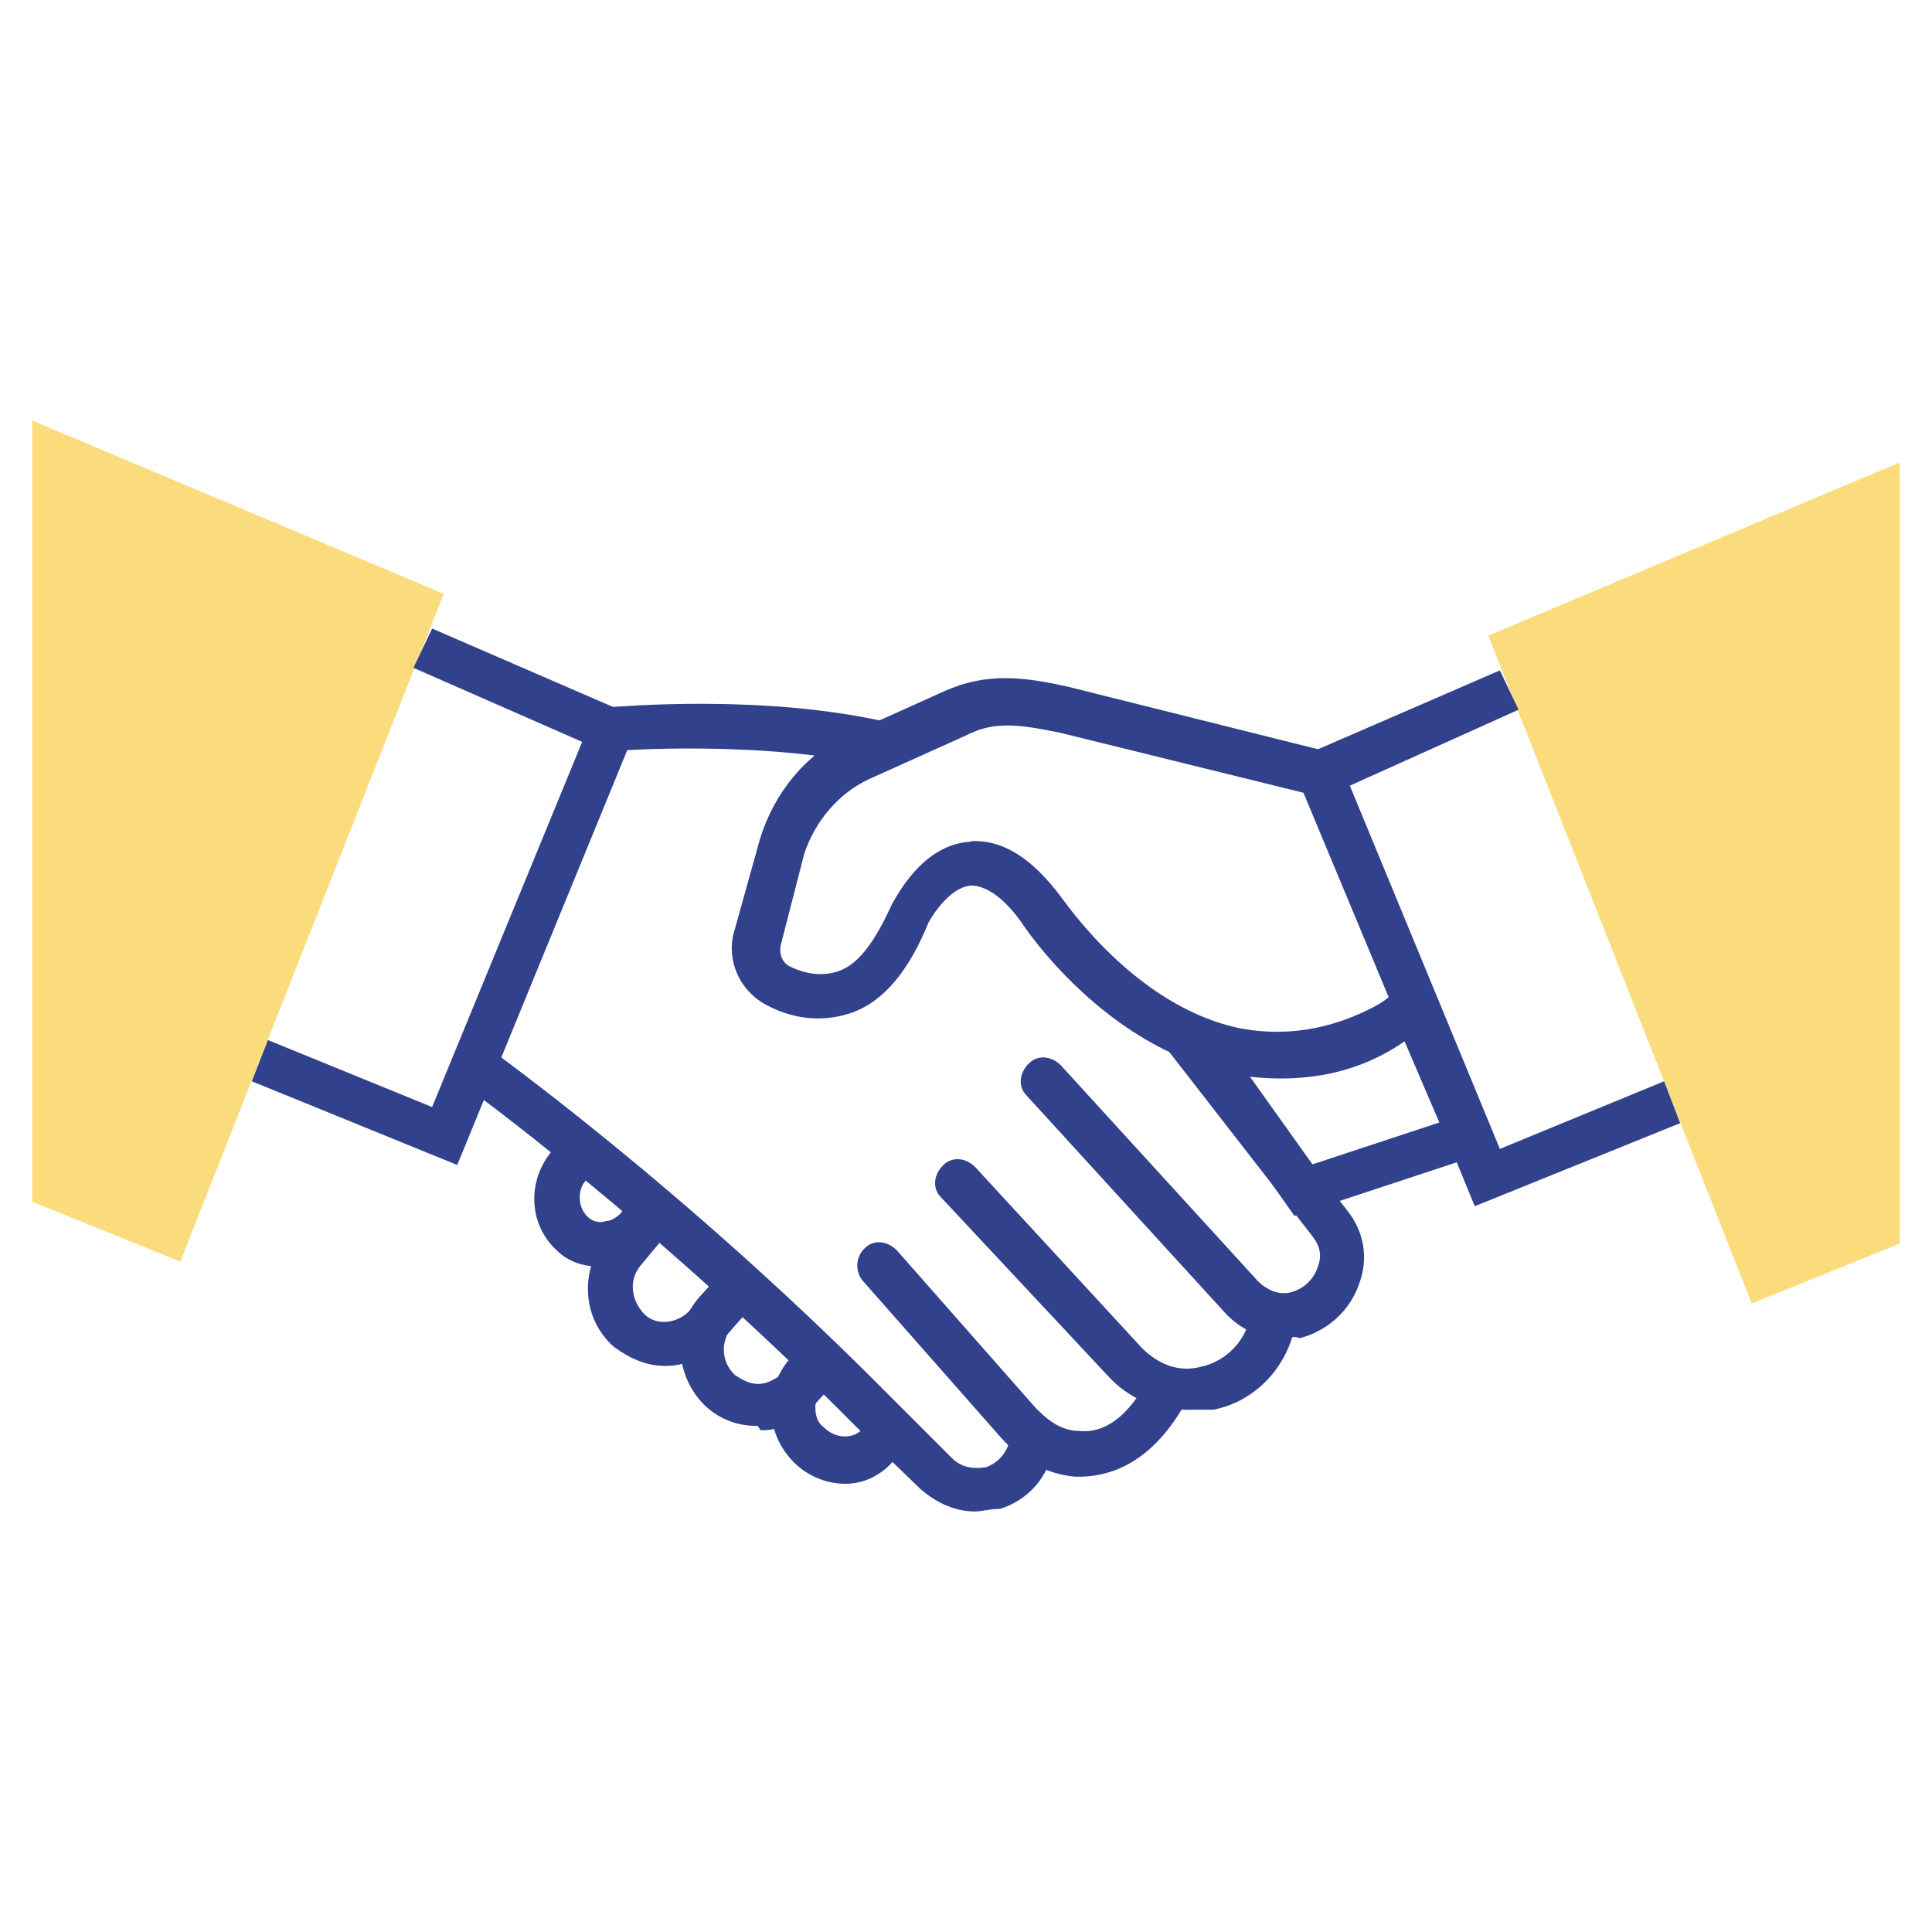 <?xml version="1.0" encoding="utf-8"?>
<!-- Generator: Adobe Illustrator 24.0.2, SVG Export Plug-In . SVG Version: 6.00 Build 0)  -->
<svg version="1.1" id="Layer_1" xmlns="http://www.w3.org/2000/svg" xmlns:xlink="http://www.w3.org/1999/xlink" x="0px" y="0px"
	 viewBox="0 0 300 300" style="enable-background:new 0 0 300 300;" xml:space="preserve">
<style type="text/css">
	.st0{fill:#32418C;}
	.st1{fill:#FADC7D;}
</style>
<g>
	<path class="st0" d="M198.1,167.2c-2.5,0-4.7-0.4-7.2-0.7c-19.4-3.9-31.9-22.6-32.3-23.3c-1.8-2.5-4.7-5.7-7.9-5.7
		c-3.2,0.4-5.7,4.3-6.5,5.7c-2.9,7.2-6.8,12.2-11.8,14c-3.9,1.4-8.6,1.4-13.3-1.1c-4.3-2.2-6.5-7.2-5-11.8l3.9-14
		c2.2-7.2,7.2-13.3,13.6-16.2l15.1-6.8c6.5-2.9,12.2-2.2,19-0.7l41.6,10.4l16.5,40.2l-2.2,1.8C213.9,164.4,206,167.2,198.1,167.2
		 M151.4,130.6c4.7,0,9,2.9,13.3,8.6c0.4,0.4,11.5,17.2,28,20.5c7.5,1.4,15.4,0,23-4.7l-13.3-31.9l-37.7-9.3
		c-6.8-1.4-10.4-1.8-14.7,0.4l-15.1,6.8c-4.7,2.2-8.3,6.5-10,11.5l-3.6,14c-0.4,1.4,0,2.9,1.4,3.6c2.9,1.4,5.4,1.4,7.5,0.7
		c3.2-1.1,5.7-4.7,8.3-10.4c0.7-1.1,4.7-9.3,12.2-9.7C150.7,130.6,151.1,130.6,151.4,130.6"/>
	<path class="st0" d="M201,188.8l-24.8-35.2l11.1,4.7c0.7,0.4,17.2,6.8,29.8-4.7l3.6-3.2l11.8,28L201,188.8z M194.1,167.2l9.7,13.6
		l19.7-6.5l-5.4-12.6C209.6,167.6,200.6,167.9,194.1,167.2"/>
	<polygon class="st1" points="5,65.3 5,186.6 28,195.9 68.9,92.2 	"/>
	<polygon class="st0" points="71,180.9 39.1,167.9 41.6,161.5 67.1,171.9 90.4,115.2 64.2,103.7 67.1,97.6 99.4,111.6 	"/>
	<polygon class="st1" points="295,71.8 295,193.1 272,202.4 231.1,98.7 	"/>
	<polygon class="st0" points="229,187.3 200.6,118.1 232.9,104.1 235.8,110.2 209.6,122 232.9,178.4 258.4,167.9 260.9,174.4 	"/>
	<path class="st0" d="M199.2,207.8c-3.6,0-6.8-1.4-9.3-4.3l-30.5-33.4c-1.4-1.4-1.1-3.6,0.4-5c1.4-1.4,3.6-1.1,5,0.4l30.5,33.4
		c1.4,1.4,3.2,2.2,5,1.8s3.6-1.8,4.3-3.9c0.7-1.8,0.4-3.2-0.7-4.7l-22.3-28.7c-1.1-1.4-0.7-3.6,0.7-4.7c1.4-1.1,3.6-0.7,4.7,0.7
		l22.3,28.7c2.5,3.2,3.2,7.2,1.8,11.1c-1.4,4.3-5,7.5-9.3,8.6C201,207.4,200.2,207.8,199.2,207.8"/>
	<path class="st0" d="M184.1,218.9c-4.7,0-9-1.8-12.2-5.4l-25.8-27.6c-1.4-1.4-1.1-3.6,0.4-5c1.4-1.4,3.6-1.1,5,0.4l25.8,28
		c2.5,2.5,5.7,3.9,9.3,2.9c3.2-0.7,6.1-3.2,7.2-6.5c0-1.1,0.7-1.8,1.1-2.2c1.4-1.4,3.6-1.4,5,0c1.1,1.1,1.4,2.9,0.7,4.3
		c-1.8,5.7-6.5,10-12.2,11.1C186.3,218.9,185.2,218.9,184.1,218.9"/>
	<path class="st0" d="M167.6,229.3h-0.7c-4.3-0.4-8.3-2.5-11.5-6.1l-21.5-24.4c-1.1-1.4-1.1-3.6,0.4-5c1.4-1.4,3.6-1.1,5,0.4
		l21.5,24.4c1.4,1.4,3.6,3.6,6.8,3.6c3.9,0.4,7.2-2.2,10-6.8c1.1-1.8,3.2-2.2,4.7-1.1c1.8,1.1,2.2,3.2,1.1,4.7
		C178,227.9,171.5,229.3,167.6,229.3"/>
	<path class="st0" d="M136.7,119.1c-18.3-4.3-41.3-2.5-41.3-2.5l-0.7-6.8c1.1,0,24-2.2,43.8,2.5L136.7,119.1z"/>
	<path class="st0" d="M151.4,234.7c-3.2,0-6.1-1.4-8.6-3.6l-10-9.7c-31.6-31.9-60.7-52.8-61-53.1l3.9-5.7
		c0.4,0.4,30.1,21.5,62.1,53.8l10,10c1.4,1.4,3.2,1.8,5.4,1.4c1.8-0.7,3.2-2.2,3.6-4.3l2.9,0.4h3.9v0.7c-0.7,4.7-3.9,8.3-8.3,9.7
		C153.6,234.3,152.5,234.7,151.4,234.7"/>
	<path class="st0" d="M93.3,196.7c-2.5,0-5-0.7-6.8-2.5c-4.3-3.9-4.7-10.4-1.1-15.1l2.9-3.2l5,4.7l-2.5,2.9
		c-1.1,1.4-1.1,3.9,0.4,5.4c0.7,0.7,1.8,1.1,2.9,0.7c0.7,0,1.4-0.4,2.2-1.1l2.5-3.2l5.4,4.3l-2.5,2.9c-1.4,2.2-3.9,3.6-6.8,3.9
		C94.4,196.7,94,196.7,93.3,196.7"/>
	<path class="st0" d="M103.3,212.1c-2.9,0-5.4-1.1-7.9-2.9c-5-4.3-5.4-11.8-1.4-16.9l5.4-6.5l5.4,4.3l-5.4,6.5
		c-1.8,2.2-1.4,5.4,0.7,7.5c1.8,1.8,5,1.4,6.8-0.4l5.7-6.5l5,4.7l-5.7,6.5C109.4,211,106.2,212.1,103.3,212.1"/>
	<path class="st0" d="M117.3,221.4c-2.9,0-5.7-1.1-7.9-3.2c-4.7-4.7-5-12.2-0.7-16.9l3.9-4.3l5,4.7l-3.9,4.3
		c-1.8,2.2-1.8,5.4,0.4,7.5c1.1,0.7,2.2,1.4,3.6,1.4s2.5-0.7,3.6-1.4l3.6-4.3l5.4,4.7l-3.9,4.3c-2.2,2.5-5,3.9-8.3,3.9
		C117.7,221.4,117.7,221.4,117.3,221.4"/>
	<path class="st0" d="M131.3,230.4c-2.9,0-5.7-1.1-7.9-3.2c-2.2-2.2-3.6-5-3.6-8.3s1.1-6.1,3.2-8.3l1.4-1.4l5,4.7l-1.4,1.4
		c-0.7,0.7-1.4,2.2-1.4,3.2c0,1.4,0.4,2.5,1.4,3.2c1.8,1.8,4.7,1.8,6.1,0l2.2-2.2l5,4.7l-2.2,2.2C137.1,229,134.2,230.4,131.3,230.4
		"/>
</g>
</svg>
